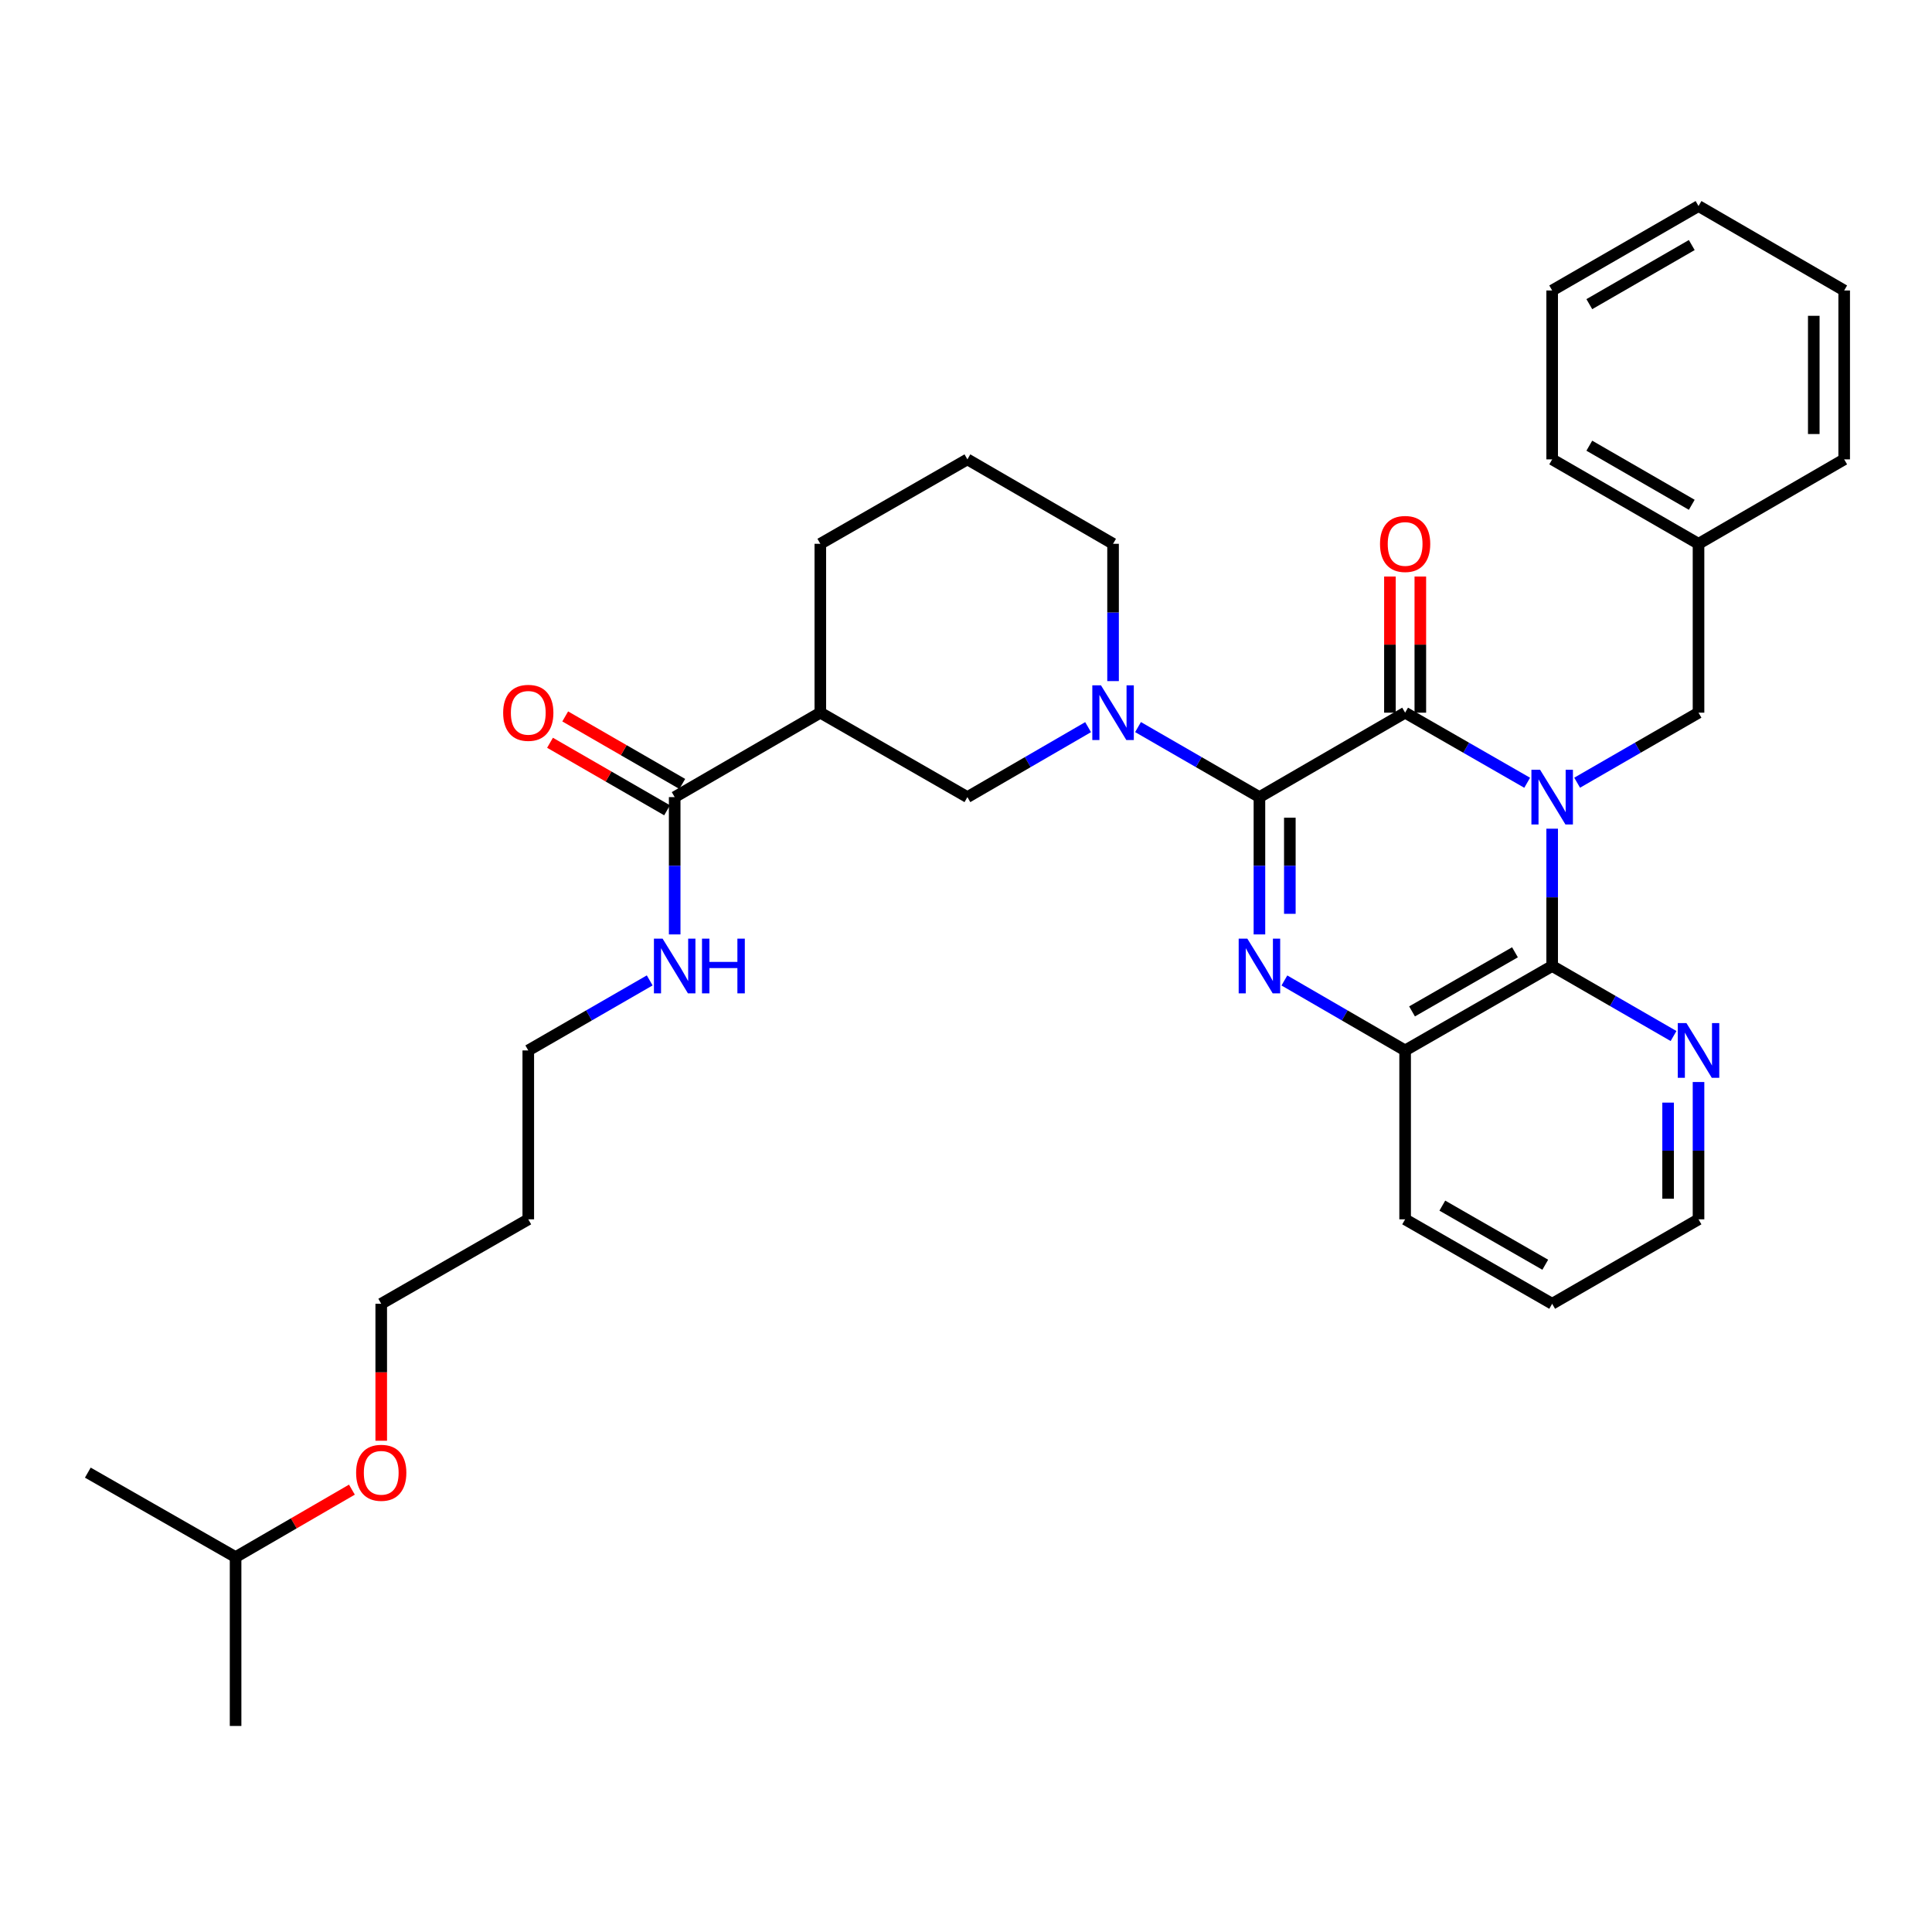 <?xml version='1.0' encoding='iso-8859-1'?>
<svg version='1.1' baseProfile='full'
              xmlns='http://www.w3.org/2000/svg'
                      xmlns:rdkit='http://www.rdkit.org/xml'
                      xmlns:xlink='http://www.w3.org/1999/xlink'
                  xml:space='preserve'
width='1000px' height='1000px' viewBox='0 0 1000 1000'>
<!-- END OF HEADER -->
<rect style='opacity:1.0;fill:#FFFFFF;stroke:none' width='1000' height='1000' x='0' y='0'> </rect>
<path class='bond-1' d='M 790.466,405.156 L 758.878,387.018' style='fill:none;fill-rule:evenodd;stroke:#0000FF;stroke-width:6px;stroke-linecap:butt;stroke-linejoin:miter;stroke-opacity:1' />
<path class='bond-1' d='M 758.878,387.018 L 727.29,368.879' style='fill:none;fill-rule:evenodd;stroke:#000000;stroke-width:6px;stroke-linecap:butt;stroke-linejoin:miter;stroke-opacity:1' />
<path class='bond-3' d='M 803.4,428.929 L 803.4,464.464' style='fill:none;fill-rule:evenodd;stroke:#0000FF;stroke-width:6px;stroke-linecap:butt;stroke-linejoin:miter;stroke-opacity:1' />
<path class='bond-3' d='M 803.4,464.464 L 803.4,500' style='fill:none;fill-rule:evenodd;stroke:#000000;stroke-width:6px;stroke-linecap:butt;stroke-linejoin:miter;stroke-opacity:1' />
<path class='bond-9' d='M 816.327,405.126 L 847.74,387.003' style='fill:none;fill-rule:evenodd;stroke:#0000FF;stroke-width:6px;stroke-linecap:butt;stroke-linejoin:miter;stroke-opacity:1' />
<path class='bond-9' d='M 847.74,387.003 L 879.152,368.879' style='fill:none;fill-rule:evenodd;stroke:#000000;stroke-width:6px;stroke-linecap:butt;stroke-linejoin:miter;stroke-opacity:1' />
<path class='bond-0' d='M 651.879,412.583 L 727.29,368.879' style='fill:none;fill-rule:evenodd;stroke:#000000;stroke-width:6px;stroke-linecap:butt;stroke-linejoin:miter;stroke-opacity:1' />
<path class='bond-4' d='M 651.879,412.583 L 620.463,394.46' style='fill:none;fill-rule:evenodd;stroke:#000000;stroke-width:6px;stroke-linecap:butt;stroke-linejoin:miter;stroke-opacity:1' />
<path class='bond-4' d='M 620.463,394.46 L 589.046,376.336' style='fill:none;fill-rule:evenodd;stroke:#0000FF;stroke-width:6px;stroke-linecap:butt;stroke-linejoin:miter;stroke-opacity:1' />
<path class='bond-33' d='M 651.879,412.583 L 651.879,448.119' style='fill:none;fill-rule:evenodd;stroke:#000000;stroke-width:6px;stroke-linecap:butt;stroke-linejoin:miter;stroke-opacity:1' />
<path class='bond-33' d='M 651.879,448.119 L 651.879,483.655' style='fill:none;fill-rule:evenodd;stroke:#0000FF;stroke-width:6px;stroke-linecap:butt;stroke-linejoin:miter;stroke-opacity:1' />
<path class='bond-33' d='M 667.619,423.244 L 667.619,448.119' style='fill:none;fill-rule:evenodd;stroke:#000000;stroke-width:6px;stroke-linecap:butt;stroke-linejoin:miter;stroke-opacity:1' />
<path class='bond-33' d='M 667.619,448.119 L 667.619,472.994' style='fill:none;fill-rule:evenodd;stroke:#0000FF;stroke-width:6px;stroke-linecap:butt;stroke-linejoin:miter;stroke-opacity:1' />
<path class='bond-11' d='M 735.16,368.879 L 735.16,333.648' style='fill:none;fill-rule:evenodd;stroke:#000000;stroke-width:6px;stroke-linecap:butt;stroke-linejoin:miter;stroke-opacity:1' />
<path class='bond-11' d='M 735.16,333.648 L 735.16,298.417' style='fill:none;fill-rule:evenodd;stroke:#FF0000;stroke-width:6px;stroke-linecap:butt;stroke-linejoin:miter;stroke-opacity:1' />
<path class='bond-11' d='M 719.42,368.879 L 719.42,333.648' style='fill:none;fill-rule:evenodd;stroke:#000000;stroke-width:6px;stroke-linecap:butt;stroke-linejoin:miter;stroke-opacity:1' />
<path class='bond-11' d='M 719.42,333.648 L 719.42,298.417' style='fill:none;fill-rule:evenodd;stroke:#FF0000;stroke-width:6px;stroke-linecap:butt;stroke-linejoin:miter;stroke-opacity:1' />
<path class='bond-2' d='M 664.798,507.487 L 696.044,525.596' style='fill:none;fill-rule:evenodd;stroke:#0000FF;stroke-width:6px;stroke-linecap:butt;stroke-linejoin:miter;stroke-opacity:1' />
<path class='bond-2' d='M 696.044,525.596 L 727.29,543.704' style='fill:none;fill-rule:evenodd;stroke:#000000;stroke-width:6px;stroke-linecap:butt;stroke-linejoin:miter;stroke-opacity:1' />
<path class='bond-5' d='M 803.4,500 L 727.29,543.704' style='fill:none;fill-rule:evenodd;stroke:#000000;stroke-width:6px;stroke-linecap:butt;stroke-linejoin:miter;stroke-opacity:1' />
<path class='bond-5' d='M 784.146,492.906 L 730.869,523.499' style='fill:none;fill-rule:evenodd;stroke:#000000;stroke-width:6px;stroke-linecap:butt;stroke-linejoin:miter;stroke-opacity:1' />
<path class='bond-10' d='M 803.4,500 L 834.813,518.123' style='fill:none;fill-rule:evenodd;stroke:#000000;stroke-width:6px;stroke-linecap:butt;stroke-linejoin:miter;stroke-opacity:1' />
<path class='bond-10' d='M 834.813,518.123 L 866.226,536.246' style='fill:none;fill-rule:evenodd;stroke:#0000FF;stroke-width:6px;stroke-linecap:butt;stroke-linejoin:miter;stroke-opacity:1' />
<path class='bond-7' d='M 563.2,376.368 L 531.963,394.476' style='fill:none;fill-rule:evenodd;stroke:#0000FF;stroke-width:6px;stroke-linecap:butt;stroke-linejoin:miter;stroke-opacity:1' />
<path class='bond-7' d='M 531.963,394.476 L 500.726,412.583' style='fill:none;fill-rule:evenodd;stroke:#000000;stroke-width:6px;stroke-linecap:butt;stroke-linejoin:miter;stroke-opacity:1' />
<path class='bond-14' d='M 576.119,352.534 L 576.119,317.003' style='fill:none;fill-rule:evenodd;stroke:#0000FF;stroke-width:6px;stroke-linecap:butt;stroke-linejoin:miter;stroke-opacity:1' />
<path class='bond-14' d='M 576.119,317.003 L 576.119,281.472' style='fill:none;fill-rule:evenodd;stroke:#000000;stroke-width:6px;stroke-linecap:butt;stroke-linejoin:miter;stroke-opacity:1' />
<path class='bond-18' d='M 727.29,543.704 L 727.29,631.121' style='fill:none;fill-rule:evenodd;stroke:#000000;stroke-width:6px;stroke-linecap:butt;stroke-linejoin:miter;stroke-opacity:1' />
<path class='bond-6' d='M 424.598,368.879 L 500.726,412.583' style='fill:none;fill-rule:evenodd;stroke:#000000;stroke-width:6px;stroke-linecap:butt;stroke-linejoin:miter;stroke-opacity:1' />
<path class='bond-8' d='M 424.598,368.879 L 349.214,412.583' style='fill:none;fill-rule:evenodd;stroke:#000000;stroke-width:6px;stroke-linecap:butt;stroke-linejoin:miter;stroke-opacity:1' />
<path class='bond-36' d='M 424.598,368.879 L 424.598,281.472' style='fill:none;fill-rule:evenodd;stroke:#000000;stroke-width:6px;stroke-linecap:butt;stroke-linejoin:miter;stroke-opacity:1' />
<path class='bond-12' d='M 353.145,405.766 L 322.85,388.294' style='fill:none;fill-rule:evenodd;stroke:#000000;stroke-width:6px;stroke-linecap:butt;stroke-linejoin:miter;stroke-opacity:1' />
<path class='bond-12' d='M 322.85,388.294 L 292.554,370.821' style='fill:none;fill-rule:evenodd;stroke:#FF0000;stroke-width:6px;stroke-linecap:butt;stroke-linejoin:miter;stroke-opacity:1' />
<path class='bond-12' d='M 345.282,419.401 L 314.986,401.928' style='fill:none;fill-rule:evenodd;stroke:#000000;stroke-width:6px;stroke-linecap:butt;stroke-linejoin:miter;stroke-opacity:1' />
<path class='bond-12' d='M 314.986,401.928 L 284.691,384.456' style='fill:none;fill-rule:evenodd;stroke:#FF0000;stroke-width:6px;stroke-linecap:butt;stroke-linejoin:miter;stroke-opacity:1' />
<path class='bond-13' d='M 349.214,412.583 L 349.214,448.119' style='fill:none;fill-rule:evenodd;stroke:#000000;stroke-width:6px;stroke-linecap:butt;stroke-linejoin:miter;stroke-opacity:1' />
<path class='bond-13' d='M 349.214,448.119 L 349.214,483.655' style='fill:none;fill-rule:evenodd;stroke:#0000FF;stroke-width:6px;stroke-linecap:butt;stroke-linejoin:miter;stroke-opacity:1' />
<path class='bond-15' d='M 879.152,368.879 L 879.152,281.472' style='fill:none;fill-rule:evenodd;stroke:#000000;stroke-width:6px;stroke-linecap:butt;stroke-linejoin:miter;stroke-opacity:1' />
<path class='bond-21' d='M 879.152,560.049 L 879.152,595.585' style='fill:none;fill-rule:evenodd;stroke:#0000FF;stroke-width:6px;stroke-linecap:butt;stroke-linejoin:miter;stroke-opacity:1' />
<path class='bond-21' d='M 879.152,595.585 L 879.152,631.121' style='fill:none;fill-rule:evenodd;stroke:#000000;stroke-width:6px;stroke-linecap:butt;stroke-linejoin:miter;stroke-opacity:1' />
<path class='bond-21' d='M 863.413,570.71 L 863.413,595.585' style='fill:none;fill-rule:evenodd;stroke:#0000FF;stroke-width:6px;stroke-linecap:butt;stroke-linejoin:miter;stroke-opacity:1' />
<path class='bond-21' d='M 863.413,595.585 L 863.413,620.46' style='fill:none;fill-rule:evenodd;stroke:#000000;stroke-width:6px;stroke-linecap:butt;stroke-linejoin:miter;stroke-opacity:1' />
<path class='bond-22' d='M 336.287,507.455 L 304.861,525.58' style='fill:none;fill-rule:evenodd;stroke:#0000FF;stroke-width:6px;stroke-linecap:butt;stroke-linejoin:miter;stroke-opacity:1' />
<path class='bond-22' d='M 304.861,525.58 L 273.436,543.704' style='fill:none;fill-rule:evenodd;stroke:#000000;stroke-width:6px;stroke-linecap:butt;stroke-linejoin:miter;stroke-opacity:1' />
<path class='bond-19' d='M 576.119,281.472 L 500.726,237.768' style='fill:none;fill-rule:evenodd;stroke:#000000;stroke-width:6px;stroke-linecap:butt;stroke-linejoin:miter;stroke-opacity:1' />
<path class='bond-25' d='M 879.152,281.472 L 803.4,237.768' style='fill:none;fill-rule:evenodd;stroke:#000000;stroke-width:6px;stroke-linecap:butt;stroke-linejoin:miter;stroke-opacity:1' />
<path class='bond-25' d='M 875.655,261.283 L 822.629,230.69' style='fill:none;fill-rule:evenodd;stroke:#000000;stroke-width:6px;stroke-linecap:butt;stroke-linejoin:miter;stroke-opacity:1' />
<path class='bond-26' d='M 879.152,281.472 L 954.545,237.768' style='fill:none;fill-rule:evenodd;stroke:#000000;stroke-width:6px;stroke-linecap:butt;stroke-linejoin:miter;stroke-opacity:1' />
<path class='bond-16' d='M 424.598,281.472 L 500.726,237.768' style='fill:none;fill-rule:evenodd;stroke:#000000;stroke-width:6px;stroke-linecap:butt;stroke-linejoin:miter;stroke-opacity:1' />
<path class='bond-17' d='M 273.436,631.121 L 273.436,543.704' style='fill:none;fill-rule:evenodd;stroke:#000000;stroke-width:6px;stroke-linecap:butt;stroke-linejoin:miter;stroke-opacity:1' />
<path class='bond-23' d='M 273.436,631.121 L 197.325,674.833' style='fill:none;fill-rule:evenodd;stroke:#000000;stroke-width:6px;stroke-linecap:butt;stroke-linejoin:miter;stroke-opacity:1' />
<path class='bond-34' d='M 727.29,631.121 L 803.4,674.833' style='fill:none;fill-rule:evenodd;stroke:#000000;stroke-width:6px;stroke-linecap:butt;stroke-linejoin:miter;stroke-opacity:1' />
<path class='bond-34' d='M 746.546,624.029 L 799.823,654.628' style='fill:none;fill-rule:evenodd;stroke:#000000;stroke-width:6px;stroke-linecap:butt;stroke-linejoin:miter;stroke-opacity:1' />
<path class='bond-20' d='M 197.325,745.727 L 197.325,710.28' style='fill:none;fill-rule:evenodd;stroke:#FF0000;stroke-width:6px;stroke-linecap:butt;stroke-linejoin:miter;stroke-opacity:1' />
<path class='bond-20' d='M 197.325,710.28 L 197.325,674.833' style='fill:none;fill-rule:evenodd;stroke:#000000;stroke-width:6px;stroke-linecap:butt;stroke-linejoin:miter;stroke-opacity:1' />
<path class='bond-24' d='M 182.147,771.036 L 152.044,788.495' style='fill:none;fill-rule:evenodd;stroke:#FF0000;stroke-width:6px;stroke-linecap:butt;stroke-linejoin:miter;stroke-opacity:1' />
<path class='bond-24' d='M 152.044,788.495 L 121.941,805.954' style='fill:none;fill-rule:evenodd;stroke:#000000;stroke-width:6px;stroke-linecap:butt;stroke-linejoin:miter;stroke-opacity:1' />
<path class='bond-27' d='M 879.152,631.121 L 803.4,674.833' style='fill:none;fill-rule:evenodd;stroke:#000000;stroke-width:6px;stroke-linecap:butt;stroke-linejoin:miter;stroke-opacity:1' />
<path class='bond-28' d='M 121.941,805.954 L 45.455,762.232' style='fill:none;fill-rule:evenodd;stroke:#000000;stroke-width:6px;stroke-linecap:butt;stroke-linejoin:miter;stroke-opacity:1' />
<path class='bond-29' d='M 121.941,805.954 L 121.941,893.353' style='fill:none;fill-rule:evenodd;stroke:#000000;stroke-width:6px;stroke-linecap:butt;stroke-linejoin:miter;stroke-opacity:1' />
<path class='bond-31' d='M 803.4,237.768 L 803.4,150.351' style='fill:none;fill-rule:evenodd;stroke:#000000;stroke-width:6px;stroke-linecap:butt;stroke-linejoin:miter;stroke-opacity:1' />
<path class='bond-30' d='M 954.545,237.768 L 954.545,150.351' style='fill:none;fill-rule:evenodd;stroke:#000000;stroke-width:6px;stroke-linecap:butt;stroke-linejoin:miter;stroke-opacity:1' />
<path class='bond-30' d='M 938.806,224.655 L 938.806,163.463' style='fill:none;fill-rule:evenodd;stroke:#000000;stroke-width:6px;stroke-linecap:butt;stroke-linejoin:miter;stroke-opacity:1' />
<path class='bond-32' d='M 954.545,150.351 L 879.152,106.647' style='fill:none;fill-rule:evenodd;stroke:#000000;stroke-width:6px;stroke-linecap:butt;stroke-linejoin:miter;stroke-opacity:1' />
<path class='bond-35' d='M 803.4,150.351 L 879.152,106.647' style='fill:none;fill-rule:evenodd;stroke:#000000;stroke-width:6px;stroke-linecap:butt;stroke-linejoin:miter;stroke-opacity:1' />
<path class='bond-35' d='M 822.629,157.429 L 875.655,126.836' style='fill:none;fill-rule:evenodd;stroke:#000000;stroke-width:6px;stroke-linecap:butt;stroke-linejoin:miter;stroke-opacity:1' />
<path  class='atom-0' d='M 797.14 398.423
L 806.42 413.423
Q 807.34 414.903, 808.82 417.583
Q 810.3 420.263, 810.38 420.423
L 810.38 398.423
L 814.14 398.423
L 814.14 426.743
L 810.26 426.743
L 800.3 410.343
Q 799.14 408.423, 797.9 406.223
Q 796.7 404.023, 796.34 403.343
L 796.34 426.743
L 792.66 426.743
L 792.66 398.423
L 797.14 398.423
' fill='#0000FF'/>
<path  class='atom-3' d='M 645.619 485.84
L 654.899 500.84
Q 655.819 502.32, 657.299 505
Q 658.779 507.68, 658.859 507.84
L 658.859 485.84
L 662.619 485.84
L 662.619 514.16
L 658.739 514.16
L 648.779 497.76
Q 647.619 495.84, 646.379 493.64
Q 645.179 491.44, 644.819 490.76
L 644.819 514.16
L 641.139 514.16
L 641.139 485.84
L 645.619 485.84
' fill='#0000FF'/>
<path  class='atom-5' d='M 569.859 354.719
L 579.139 369.719
Q 580.059 371.199, 581.539 373.879
Q 583.019 376.559, 583.099 376.719
L 583.099 354.719
L 586.859 354.719
L 586.859 383.039
L 582.979 383.039
L 573.019 366.639
Q 571.859 364.719, 570.619 362.519
Q 569.419 360.319, 569.059 359.639
L 569.059 383.039
L 565.379 383.039
L 565.379 354.719
L 569.859 354.719
' fill='#0000FF'/>
<path  class='atom-11' d='M 872.892 529.544
L 882.172 544.544
Q 883.092 546.024, 884.572 548.704
Q 886.052 551.384, 886.132 551.544
L 886.132 529.544
L 889.892 529.544
L 889.892 557.864
L 886.012 557.864
L 876.052 541.464
Q 874.892 539.544, 873.652 537.344
Q 872.452 535.144, 872.092 534.464
L 872.092 557.864
L 868.412 557.864
L 868.412 529.544
L 872.892 529.544
' fill='#0000FF'/>
<path  class='atom-12' d='M 714.29 281.552
Q 714.29 274.752, 717.65 270.952
Q 721.01 267.152, 727.29 267.152
Q 733.57 267.152, 736.93 270.952
Q 740.29 274.752, 740.29 281.552
Q 740.29 288.432, 736.89 292.352
Q 733.49 296.232, 727.29 296.232
Q 721.05 296.232, 717.65 292.352
Q 714.29 288.472, 714.29 281.552
M 727.29 293.032
Q 731.61 293.032, 733.93 290.152
Q 736.29 287.232, 736.29 281.552
Q 736.29 275.992, 733.93 273.192
Q 731.61 270.352, 727.29 270.352
Q 722.97 270.352, 720.61 273.152
Q 718.29 275.952, 718.29 281.552
Q 718.29 287.272, 720.61 290.152
Q 722.97 293.032, 727.29 293.032
' fill='#FF0000'/>
<path  class='atom-13' d='M 260.436 368.959
Q 260.436 362.159, 263.796 358.359
Q 267.156 354.559, 273.436 354.559
Q 279.716 354.559, 283.076 358.359
Q 286.436 362.159, 286.436 368.959
Q 286.436 375.839, 283.036 379.759
Q 279.636 383.639, 273.436 383.639
Q 267.196 383.639, 263.796 379.759
Q 260.436 375.879, 260.436 368.959
M 273.436 380.439
Q 277.756 380.439, 280.076 377.559
Q 282.436 374.639, 282.436 368.959
Q 282.436 363.399, 280.076 360.599
Q 277.756 357.759, 273.436 357.759
Q 269.116 357.759, 266.756 360.559
Q 264.436 363.359, 264.436 368.959
Q 264.436 374.679, 266.756 377.559
Q 269.116 380.439, 273.436 380.439
' fill='#FF0000'/>
<path  class='atom-14' d='M 342.954 485.84
L 352.234 500.84
Q 353.154 502.32, 354.634 505
Q 356.114 507.68, 356.194 507.84
L 356.194 485.84
L 359.954 485.84
L 359.954 514.16
L 356.074 514.16
L 346.114 497.76
Q 344.954 495.84, 343.714 493.64
Q 342.514 491.44, 342.154 490.76
L 342.154 514.16
L 338.474 514.16
L 338.474 485.84
L 342.954 485.84
' fill='#0000FF'/>
<path  class='atom-14' d='M 363.354 485.84
L 367.194 485.84
L 367.194 497.88
L 381.674 497.88
L 381.674 485.84
L 385.514 485.84
L 385.514 514.16
L 381.674 514.16
L 381.674 501.08
L 367.194 501.08
L 367.194 514.16
L 363.354 514.16
L 363.354 485.84
' fill='#0000FF'/>
<path  class='atom-21' d='M 184.325 762.312
Q 184.325 755.512, 187.685 751.712
Q 191.045 747.912, 197.325 747.912
Q 203.605 747.912, 206.965 751.712
Q 210.325 755.512, 210.325 762.312
Q 210.325 769.192, 206.925 773.112
Q 203.525 776.992, 197.325 776.992
Q 191.085 776.992, 187.685 773.112
Q 184.325 769.232, 184.325 762.312
M 197.325 773.792
Q 201.645 773.792, 203.965 770.912
Q 206.325 767.992, 206.325 762.312
Q 206.325 756.752, 203.965 753.952
Q 201.645 751.112, 197.325 751.112
Q 193.005 751.112, 190.645 753.912
Q 188.325 756.712, 188.325 762.312
Q 188.325 768.032, 190.645 770.912
Q 193.005 773.792, 197.325 773.792
' fill='#FF0000'/>
</svg>
